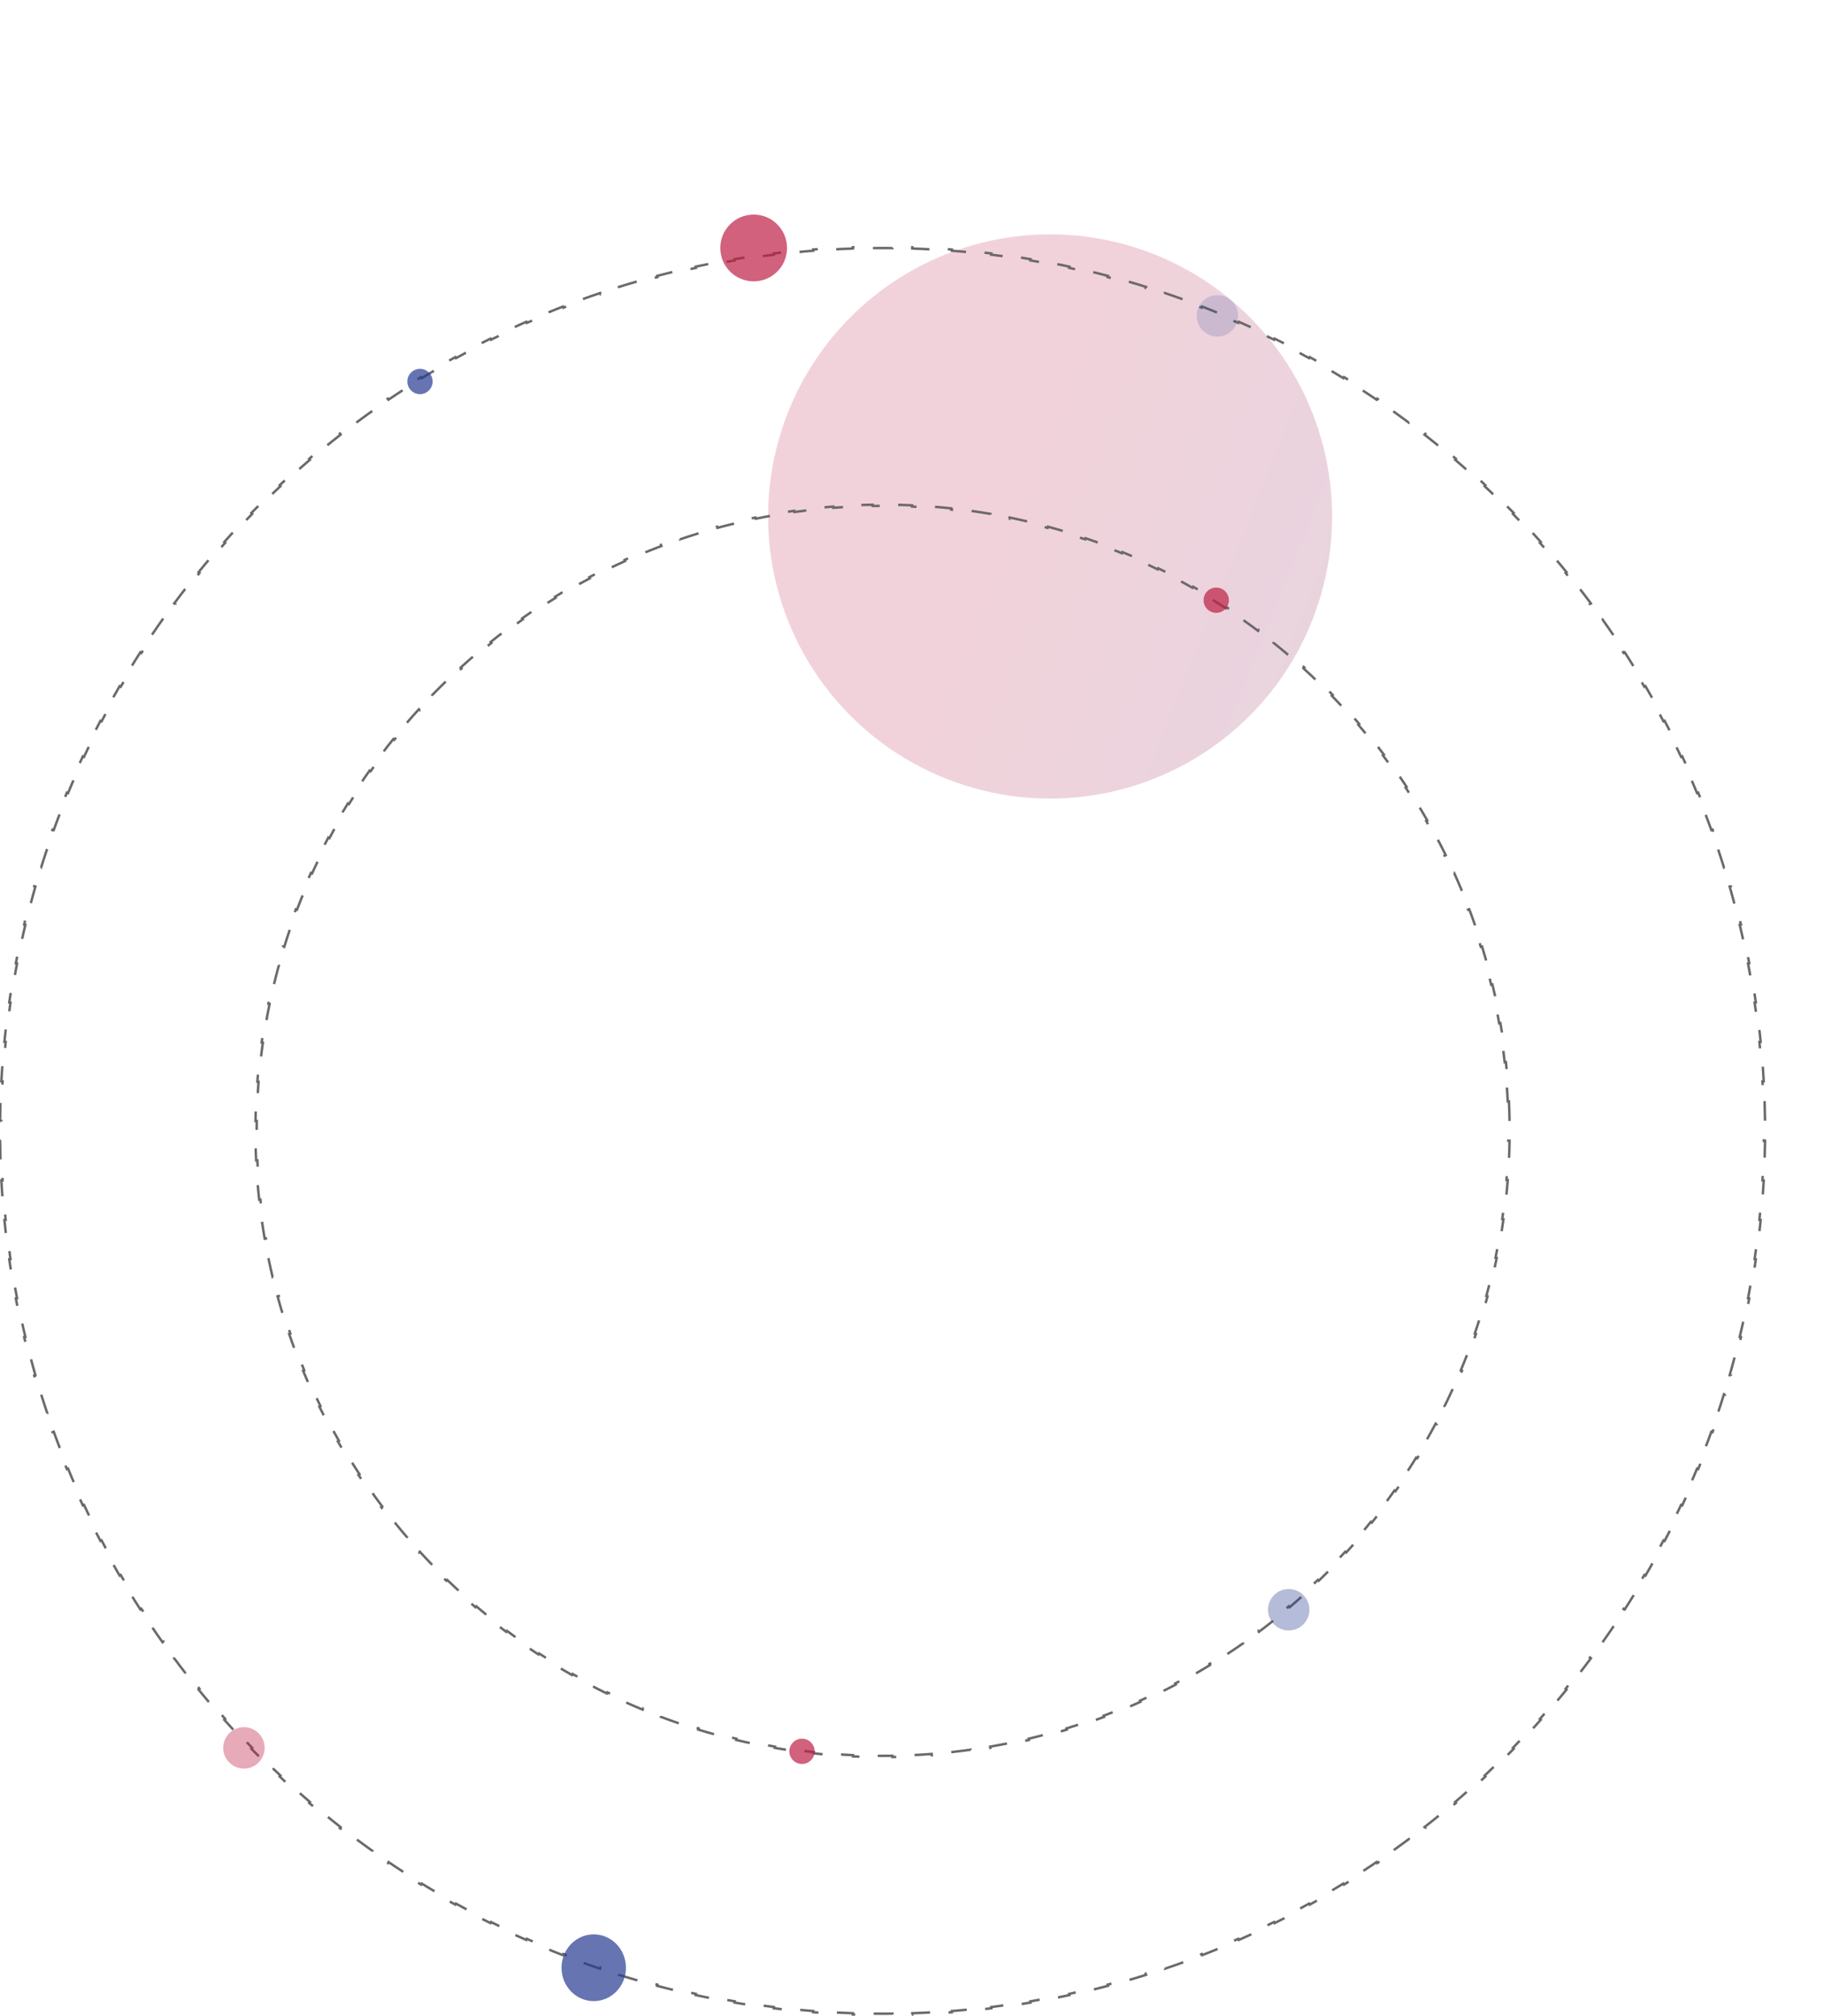 <svg width="743" height="821" viewBox="0 0 743 821" fill="none" xmlns="http://www.w3.org/2000/svg">
<g filter="url(#filter0_f_1461_2868)">
<circle cx="427.745" cy="210.288" r="114.874" transform="rotate(47.606 427.745 210.288)" fill="url(#paint0_linear_1461_2868)" fill-opacity="0.2"/>
</g>
<path d="M614.667 448.435C614.791 451.092 614.874 453.761 614.915 456.439L614.415 456.447C614.436 457.783 614.447 459.123 614.447 460.464C614.447 461.806 614.436 463.145 614.415 464.482L614.915 464.489C614.874 467.168 614.791 469.836 614.667 472.494L614.168 472.471C614.043 475.148 613.877 477.814 613.67 480.469L614.169 480.508C613.961 483.178 613.712 485.836 613.422 488.483L612.925 488.428C612.634 491.088 612.301 493.736 611.928 496.371L612.424 496.441C612.048 499.096 611.631 501.737 611.175 504.364L610.682 504.279C610.225 506.91 609.727 509.527 609.189 512.13L609.679 512.231C609.136 514.857 608.553 517.469 607.93 520.065L607.444 519.948C606.82 522.547 606.157 525.131 605.454 527.698L605.936 527.83C605.23 530.411 604.484 532.976 603.699 535.524L603.221 535.377C602.433 537.932 601.607 540.471 600.741 542.991L601.214 543.154C600.345 545.685 599.438 548.198 598.492 550.693L598.024 550.516C597.077 553.013 596.092 555.492 595.07 557.951L595.531 558.143C594.503 560.615 593.438 563.068 592.335 565.5L591.879 565.293C590.777 567.724 589.637 570.135 588.461 572.525L588.909 572.746C587.728 575.147 586.509 577.526 585.255 579.884L584.814 579.649C583.559 582.007 582.269 584.342 580.944 586.655L581.377 586.903C580.047 589.223 578.682 591.521 577.282 593.794L576.856 593.532C575.457 595.805 574.022 598.055 572.553 600.28L572.97 600.556C571.497 602.788 569.99 604.996 568.449 607.178L568.04 606.89C566.501 609.069 564.929 611.224 563.324 613.353L563.723 613.654C562.113 615.789 560.47 617.898 558.795 619.98L558.406 619.667C556.733 621.746 555.029 623.798 553.293 625.823L553.673 626.149C551.933 628.178 550.162 630.18 548.36 632.154L547.991 631.816C546.192 633.787 544.362 635.729 542.503 637.642L542.862 637.99C540.999 639.907 539.106 641.794 537.184 643.652L536.837 643.293C534.919 645.147 532.972 646.971 530.996 648.764L531.332 649.134C529.354 650.931 527.348 652.696 525.313 654.431L524.989 654.05C522.959 655.78 520.902 657.479 518.819 659.146L519.131 659.536C517.044 661.206 514.931 662.843 512.791 664.448L512.491 664.048C510.358 665.647 508.2 667.214 506.016 668.747L506.303 669.156C504.117 670.691 501.906 672.193 499.67 673.661L499.395 673.243C497.166 674.706 494.913 676.135 492.636 677.53L492.897 677.956C490.62 679.35 488.32 680.71 485.997 682.034L485.749 681.6C483.433 682.92 481.095 684.205 478.734 685.454L478.968 685.896C476.608 687.145 474.225 688.358 471.822 689.534L471.602 689.085C469.21 690.256 466.796 691.391 464.363 692.488L464.568 692.944C462.134 694.042 459.68 695.103 457.205 696.126L457.014 695.664C454.553 696.682 452.072 697.662 449.573 698.604L449.749 699.072C447.253 700.013 444.738 700.917 442.206 701.781L442.044 701.308C439.522 702.169 436.982 702.992 434.425 703.775L434.572 704.253C432.023 705.034 429.457 705.777 426.874 706.48L426.743 705.997C424.175 706.696 421.591 707.356 418.991 707.977L419.107 708.463C416.51 709.083 413.897 709.663 411.27 710.203L411.17 709.713C408.566 710.248 405.949 710.743 403.317 711.198L403.402 711.691C400.775 712.145 398.133 712.559 395.478 712.933L395.409 712.438C392.773 712.808 390.125 713.139 387.465 713.429L387.519 713.926C384.872 714.214 382.214 714.462 379.544 714.669L379.505 714.17C376.85 714.376 374.184 714.541 371.507 714.665L371.53 715.164C368.872 715.287 366.204 715.37 363.525 715.411L363.517 714.911C362.181 714.932 360.842 714.942 359.5 714.942C358.158 714.942 356.819 714.932 355.483 714.911L355.475 715.411C352.796 715.37 350.128 715.287 347.47 715.164L347.493 714.665C344.816 714.541 342.15 714.376 339.495 714.17L339.456 714.669C336.786 714.462 334.128 714.214 331.481 713.926L331.535 713.429C328.875 713.139 326.226 712.808 323.591 712.438L323.522 712.933C320.867 712.559 318.225 712.145 315.598 711.691L315.683 711.198C313.051 710.743 310.434 710.248 307.83 709.713L307.73 710.203C305.103 709.663 302.49 709.083 299.893 708.463L300.009 707.977C297.409 707.356 294.825 706.696 292.257 705.997L292.126 706.48C289.543 705.777 286.977 705.034 284.428 704.253L284.575 703.775C282.018 702.992 279.478 702.169 276.956 701.308L276.794 701.781C274.262 700.917 271.747 700.013 269.251 699.072L269.427 698.604C266.928 697.662 264.447 696.682 261.986 695.664L261.795 696.126C259.321 695.103 256.866 694.042 254.432 692.944L254.637 692.488C252.204 691.391 249.79 690.256 247.398 689.085L247.178 689.534C244.775 688.358 242.392 687.145 240.032 685.896L240.266 685.454C237.905 684.205 235.567 682.92 233.251 681.6L233.004 682.034C230.68 680.71 228.38 679.35 226.103 677.956L226.364 677.53C224.087 676.135 221.834 674.706 219.605 673.243L219.33 673.661C217.094 672.193 214.883 670.691 212.697 669.156L212.984 668.747C210.8 667.214 208.642 665.647 206.509 664.048L206.209 664.448C204.069 662.843 201.956 661.206 199.869 659.537L200.181 659.146C198.098 657.479 196.041 655.78 194.011 654.05L193.687 654.431C191.653 652.696 189.646 650.931 187.668 649.135L188.004 648.764C186.028 646.971 184.081 645.147 182.163 643.293L181.816 643.652C179.894 641.795 178.001 639.907 176.138 637.99L176.497 637.642C174.638 635.729 172.808 633.787 171.009 631.817L170.64 632.154C168.838 630.18 167.067 628.178 165.327 626.149L165.707 625.823C163.971 623.798 162.267 621.746 160.594 619.667L160.205 619.98C158.53 617.898 156.887 615.789 155.277 613.654L155.676 613.353C154.071 611.224 152.499 609.07 150.96 606.89L150.551 607.178C149.01 604.996 147.503 602.788 146.03 600.556L146.447 600.281C144.978 598.055 143.544 595.805 142.144 593.532L141.718 593.794C140.318 591.521 138.953 589.224 137.623 586.903L138.057 586.655C136.731 584.342 135.441 582.007 134.186 579.649L133.745 579.884C132.491 577.526 131.272 575.147 130.091 572.746L130.539 572.525C129.363 570.135 128.223 567.724 127.121 565.293L126.665 565.5C125.562 563.068 124.497 560.615 123.469 558.143L123.93 557.951C122.908 555.492 121.923 553.013 120.976 550.515L120.508 550.693C119.562 548.198 118.655 545.685 117.786 543.154L118.259 542.991C117.393 540.471 116.567 537.932 115.779 535.377L115.301 535.524C114.516 532.976 113.77 530.411 113.064 527.83L113.546 527.698C112.843 525.131 112.18 522.547 111.556 519.948L111.07 520.065C110.447 517.469 109.864 514.857 109.321 512.231L109.811 512.13C109.273 509.527 108.775 506.91 108.318 504.278L107.825 504.364C107.369 501.737 106.952 499.095 106.577 496.441L107.072 496.371C106.699 493.736 106.366 491.088 106.075 488.428L105.578 488.482C105.288 485.836 105.039 483.178 104.831 480.508L105.33 480.469C105.123 477.814 104.957 475.148 104.832 472.471L104.333 472.494C104.209 469.836 104.126 467.168 104.085 464.489L104.585 464.481C104.564 463.145 104.553 461.806 104.553 460.464C104.553 459.123 104.564 457.783 104.585 456.447L104.085 456.439C104.126 453.761 104.209 451.092 104.333 448.434L104.832 448.458C104.957 445.781 105.123 443.114 105.33 440.46L104.831 440.421C105.039 437.751 105.288 435.092 105.578 432.446L106.075 432.5C106.366 429.84 106.699 427.192 107.072 424.557L106.577 424.487C106.952 421.833 107.369 419.192 107.825 416.564L108.318 416.65C108.775 414.019 109.273 411.401 109.811 408.799L109.321 408.697C109.864 406.071 110.447 403.459 111.07 400.863L111.556 400.98C112.18 398.381 112.843 395.798 113.546 393.23L113.064 393.098C113.77 390.517 114.516 387.952 115.301 385.404L115.779 385.552C116.567 382.996 117.394 380.458 118.259 377.937L117.786 377.775C118.655 375.243 119.562 372.73 120.508 370.236L120.976 370.413C121.923 367.915 122.908 365.437 123.93 362.977L123.469 362.785C124.497 360.313 125.562 357.861 126.665 355.429L127.121 355.635C128.223 353.204 129.363 350.793 130.539 348.403L130.091 348.182C131.272 345.781 132.491 343.402 133.745 341.044L134.186 341.279C135.441 338.922 136.731 336.586 138.056 334.274L137.623 334.025C138.953 331.705 140.318 329.408 141.718 327.134L142.144 327.396C143.543 325.123 144.978 322.873 146.447 320.648L146.03 320.372C147.503 318.14 149.01 315.933 150.551 313.75L150.96 314.039C152.499 311.859 154.071 309.704 155.676 307.576L155.277 307.275C156.887 305.139 158.53 303.03 160.205 300.948L160.594 301.261C162.267 299.182 163.971 297.13 165.707 295.105L165.327 294.78C167.067 292.75 168.838 290.748 170.64 288.775L171.009 289.112C172.808 287.142 174.638 285.199 176.497 283.287L176.138 282.938C178.001 281.021 179.894 279.134 181.816 277.276L182.163 277.636C184.081 275.782 186.028 273.958 188.004 272.164L187.668 271.794C189.646 269.998 191.653 268.232 193.687 266.498L194.011 266.878C196.041 265.148 198.098 263.449 200.181 261.782L199.869 261.392C201.956 259.723 204.069 258.085 206.209 256.481L206.509 256.881C208.642 255.281 210.8 253.715 212.984 252.181L212.697 251.772C214.883 250.237 217.094 248.735 219.33 247.268L219.605 247.686C221.834 246.222 224.087 244.793 226.364 243.399L226.103 242.972C228.38 241.578 230.68 240.218 233.003 238.894L233.251 239.328C235.567 238.008 237.905 236.723 240.266 235.475L240.032 235.033C242.392 233.784 244.775 232.571 247.178 231.394L247.398 231.843C249.79 230.672 252.204 229.538 254.637 228.44L254.432 227.984C256.866 226.887 259.32 225.826 261.795 224.803L261.986 225.265C264.447 224.247 266.928 223.266 269.427 222.324L269.251 221.856C271.747 220.915 274.262 220.012 276.794 219.147L276.956 219.62C279.478 218.759 282.018 217.937 284.575 217.153L284.428 216.675C286.977 215.894 289.543 215.152 292.126 214.449L292.257 214.931C294.825 214.232 297.409 213.572 300.009 212.952L299.893 212.465C302.49 211.846 305.103 211.266 307.73 210.726L307.83 211.215C310.434 210.681 313.051 210.185 315.683 209.73L315.598 209.238C318.225 208.783 320.867 208.369 323.522 207.996L323.591 208.491C326.227 208.12 328.875 207.789 331.535 207.5L331.481 207.003C334.128 206.714 336.786 206.467 339.456 206.26L339.495 206.758C342.15 206.553 344.816 206.387 347.493 206.264L347.47 205.764C350.128 205.641 352.797 205.559 355.475 205.517L355.483 206.017C356.819 205.997 358.158 205.986 359.5 205.986C360.842 205.986 362.181 205.997 363.518 206.017L363.525 205.517C366.204 205.559 368.872 205.641 371.53 205.764L371.507 206.264C374.184 206.387 376.85 206.553 379.505 206.758L379.544 206.26C382.214 206.467 384.872 206.714 387.519 207.003L387.465 207.5C390.125 207.789 392.774 208.12 395.409 208.491L395.478 207.996C398.133 208.369 400.775 208.783 403.402 209.238L403.317 209.73C405.949 210.185 408.566 210.681 411.17 211.216L411.27 210.726C413.897 211.266 416.51 211.846 419.107 212.465L418.991 212.952C421.591 213.572 424.175 214.232 426.743 214.931L426.874 214.449C429.457 215.152 432.023 215.894 434.572 216.675L434.425 217.153C436.982 217.937 439.522 218.759 442.044 219.62L442.206 219.147C444.738 220.012 447.253 220.915 449.749 221.856L449.573 222.324C452.072 223.266 454.553 224.247 457.014 225.265L457.205 224.803C459.68 225.826 462.134 226.887 464.568 227.984L464.363 228.44C466.796 229.538 469.21 230.672 471.602 231.843L471.822 231.394C474.225 232.571 476.608 233.784 478.968 235.033L478.734 235.475C481.095 236.723 483.433 238.008 485.749 239.328L485.996 238.894C488.32 240.218 490.62 241.578 492.897 242.972L492.636 243.399C494.913 244.793 497.166 246.222 499.395 247.685L499.67 247.267C501.906 248.735 504.117 250.237 506.303 251.772L506.016 252.181C508.2 253.714 510.358 255.281 512.491 256.881L512.791 256.481C514.931 258.085 517.044 259.722 519.131 261.392L518.819 261.782C520.902 263.449 522.959 265.148 524.989 266.878L525.313 266.498C527.347 268.232 529.354 269.998 531.332 271.794L530.996 272.164C532.972 273.958 534.919 275.782 536.837 277.636L537.184 277.276C539.106 279.134 540.999 281.021 542.862 282.938L542.503 283.286C544.362 285.199 546.192 287.141 547.991 289.112L548.36 288.775C550.162 290.748 551.933 292.75 553.673 294.78L553.293 295.105C555.029 297.13 556.733 299.182 558.406 301.261L558.795 300.948C560.47 303.03 562.113 305.139 563.723 307.274L563.324 307.576C564.929 309.704 566.501 311.859 568.04 314.039L568.449 313.75C569.99 315.933 571.497 318.14 572.97 320.372L572.553 320.648C574.022 322.873 575.456 325.123 576.856 327.396L577.282 327.134C578.682 329.408 580.047 331.705 581.377 334.025L580.944 334.273C582.269 336.586 583.559 338.922 584.814 341.279L585.255 341.044C586.509 343.402 587.728 345.781 588.909 348.182L588.461 348.403C589.637 350.793 590.777 353.204 591.879 355.635L592.335 355.429C593.438 357.861 594.503 360.313 595.531 362.785L595.07 362.977C596.092 365.437 597.077 367.915 598.024 370.413L598.492 370.236C599.438 372.73 600.345 375.243 601.214 377.775L600.741 377.937C601.607 380.458 602.433 382.996 603.221 385.552L603.699 385.404C604.484 387.952 605.23 390.517 605.936 393.098L605.454 393.23C606.157 395.798 606.82 398.381 607.444 400.98L607.93 400.863C608.553 403.46 609.136 406.071 609.679 408.698L609.189 408.799C609.727 411.401 610.225 414.019 610.682 416.65L611.175 416.564C611.631 419.192 612.048 421.833 612.424 424.487L611.928 424.557C612.301 427.192 612.634 429.84 612.925 432.5L613.422 432.446C613.712 435.092 613.961 437.751 614.169 440.421L613.67 440.46C613.877 443.114 614.043 445.781 614.168 448.458L614.667 448.435Z" stroke="#6C6969" stroke-dasharray="8 8"/>
<path d="M718.8 448.332C718.888 451.017 718.948 453.71 718.978 456.409L718.478 456.415C718.493 457.763 718.5 459.113 718.5 460.464C718.5 461.815 718.493 463.165 718.478 464.513L718.978 464.518C718.948 467.218 718.888 469.91 718.8 472.595L718.3 472.579C718.211 475.266 718.093 477.946 717.945 480.618L718.445 480.645C718.296 483.344 718.117 486.034 717.909 488.716L717.411 488.678C717.203 491.356 716.966 494.026 716.7 496.688L717.197 496.738C716.929 499.427 716.63 502.108 716.303 504.779L715.807 504.718C715.479 507.388 715.123 510.048 714.737 512.699L715.232 512.771C714.844 515.441 714.427 518.102 713.98 520.752L713.487 520.669C713.04 523.323 712.564 525.968 712.059 528.602L712.55 528.696C712.043 531.342 711.507 533.979 710.943 536.605L710.454 536.499C709.887 539.132 709.292 541.754 708.669 544.365L709.155 544.482C708.53 547.1 707.876 549.708 707.194 552.304L706.71 552.177C706.026 554.783 705.313 557.377 704.571 559.959L705.052 560.097C704.31 562.683 703.539 565.257 702.741 567.819L702.263 567.67C701.462 570.243 700.632 572.803 699.775 575.35L700.248 575.509C699.39 578.06 698.503 580.598 697.59 583.123L697.119 582.953C696.203 585.485 695.259 588.004 694.288 590.509L694.754 590.689C693.781 593.2 692.78 595.696 691.753 598.179L691.291 597.988C690.262 600.474 689.206 602.946 688.123 605.404L688.58 605.606C687.495 608.07 686.382 610.52 685.243 612.955L684.79 612.744C683.651 615.18 682.485 617.601 681.293 620.007L681.741 620.229C680.545 622.642 679.323 625.04 678.075 627.423L677.632 627.191C676.385 629.572 675.112 631.938 673.813 634.288L674.25 634.53C672.947 636.887 671.619 639.228 670.265 641.553L669.833 641.301C668.48 643.624 667.102 645.93 665.699 648.219L666.125 648.48C664.718 650.777 663.285 653.056 661.828 655.318L661.408 655.047C659.952 657.307 658.472 659.548 656.968 661.772L657.383 662.052C655.874 664.284 654.341 666.497 652.783 668.692L652.376 668.402C650.821 670.594 649.242 672.768 647.639 674.923L648.04 675.221C646.434 677.382 644.804 679.524 643.15 681.647L642.755 681.34C641.104 683.46 639.429 685.562 637.732 687.644L638.119 687.96C636.418 690.046 634.694 692.113 632.948 694.16L632.567 693.835C630.823 695.88 629.056 697.905 627.267 699.909L627.64 700.242C625.848 702.25 624.033 704.238 622.197 706.205L621.832 705.864C619.998 707.828 618.142 709.772 616.265 711.695L616.623 712.045C614.743 713.971 612.842 715.875 610.92 717.759L610.57 717.401C608.651 719.282 606.71 721.142 604.749 722.979L605.091 723.344C603.128 725.184 601.143 727.002 599.139 728.798L598.805 728.426C596.804 730.219 594.783 731.99 592.742 733.738L593.067 734.118C591.023 735.868 588.96 737.596 586.877 739.301L586.56 738.914C584.481 740.616 582.383 742.295 580.266 743.95L580.574 744.344C578.454 746.002 576.315 747.636 574.157 749.247L573.858 748.846C571.706 750.453 569.535 752.035 567.346 753.594L567.636 754.002C565.444 755.563 563.234 757.1 561.006 758.613L560.725 758.199C558.504 759.707 556.265 761.191 554.008 762.651L554.279 763.07C552.02 764.532 549.743 765.968 547.449 767.38L547.187 766.954C544.9 768.361 542.597 769.743 540.277 771.099L540.529 771.531C538.207 772.889 535.868 774.222 533.513 775.529L533.27 775.091C530.922 776.394 528.559 777.671 526.179 778.923L526.412 779.365C524.031 780.617 521.635 781.843 519.224 783.042L519.001 782.594C516.597 783.79 514.177 784.96 511.743 786.103L511.956 786.556C509.522 787.698 507.074 788.814 504.611 789.904L504.409 789.446C501.952 790.533 499.482 791.592 496.997 792.625L497.189 793.086C494.707 794.117 492.212 795.121 489.703 796.098L489.522 795.632C487.018 796.606 484.5 797.554 481.97 798.473L482.14 798.943C479.617 799.86 477.08 800.75 474.53 801.611L474.37 801.138C471.824 801.998 469.265 802.831 466.694 803.635L466.843 804.112C464.282 804.914 461.708 805.687 459.123 806.432L458.984 805.952C456.403 806.696 453.81 807.411 451.205 808.098L451.333 808.582C448.737 809.266 446.13 809.923 443.512 810.55L443.395 810.064C440.785 810.69 438.163 811.287 435.531 811.856L435.637 812.344C433.011 812.911 430.375 813.449 427.729 813.958L427.634 813.467C425.001 813.974 422.357 814.452 419.703 814.9L419.786 815.393C417.136 815.842 414.475 816.261 411.805 816.65L411.733 816.156C409.082 816.542 406.422 816.9 403.753 817.229L403.814 817.725C401.143 818.054 398.462 818.353 395.773 818.623L395.723 818.126C393.062 818.393 390.392 818.631 387.713 818.839L387.752 819.338C385.07 819.546 382.38 819.726 379.682 819.875L379.654 819.376C376.982 819.524 374.302 819.643 371.615 819.732L371.632 820.232C368.947 820.321 366.254 820.381 363.555 820.41L363.549 819.91C362.201 819.925 360.851 819.933 359.5 819.933C358.149 819.933 356.799 819.925 355.451 819.91L355.446 820.41C352.746 820.381 350.054 820.321 347.369 820.232L347.385 819.732C344.698 819.643 342.018 819.524 339.347 819.376L339.319 819.875C336.621 819.726 333.93 819.546 331.248 819.338L331.287 818.839C328.609 818.631 325.938 818.393 323.277 818.126L323.227 818.623C320.538 818.353 317.857 818.054 315.186 817.725L315.247 817.229C312.578 816.9 309.918 816.542 307.267 816.156L307.195 816.65C304.525 816.261 301.865 815.842 299.214 815.393L299.297 814.9C296.644 814.452 294 813.974 291.366 813.467L291.272 813.958C288.625 813.449 285.989 812.911 283.364 812.344L283.469 811.856C280.837 811.287 278.216 810.69 275.605 810.064L275.489 810.551C272.87 809.923 270.263 809.266 267.667 808.582L267.795 808.098C265.19 807.411 262.597 806.696 260.016 805.952L259.878 806.432C257.292 805.687 254.718 804.914 252.157 804.112L252.306 803.635C249.735 802.831 247.176 801.998 244.63 801.138L244.47 801.611C241.92 800.75 239.383 799.86 236.86 798.943L237.031 798.473C234.5 797.554 231.982 796.607 229.478 795.632L229.297 796.098C226.788 795.121 224.293 794.117 221.811 793.086L222.003 792.625C219.518 791.592 217.048 790.533 214.591 789.446L214.389 789.904C211.926 788.814 209.478 787.698 207.045 786.556L207.257 786.103C204.823 784.96 202.403 783.79 199.999 782.594L199.776 783.042C197.365 781.843 194.969 780.617 192.588 779.365L192.821 778.923C190.441 777.671 188.078 776.394 185.73 775.091L185.487 775.529C183.132 774.222 180.793 772.889 178.471 771.531L178.724 771.099C176.403 769.743 174.1 768.361 171.813 766.954L171.551 767.38C169.257 765.968 166.98 764.532 164.721 763.07L164.992 762.651C162.736 761.191 160.496 759.707 158.275 758.199L157.994 758.613C155.766 757.1 153.556 755.563 151.364 754.002L151.654 753.594C149.465 752.035 147.294 750.453 145.142 748.846L144.843 749.247C142.685 747.636 140.546 746.002 138.426 744.344L138.734 743.95C136.617 742.295 134.519 740.616 132.44 738.914L132.123 739.301C130.04 737.596 127.977 735.868 125.933 734.118L126.258 733.738C124.217 731.99 122.196 730.219 120.194 728.426L119.861 728.798C117.856 727.002 115.872 725.184 113.909 723.344L114.251 722.979C112.29 721.142 110.349 719.282 108.43 717.401L108.08 717.759C106.158 715.875 104.257 713.97 102.377 712.045L102.735 711.695C100.858 709.772 99.002 707.828 97.168 705.864L96.803 706.205C94.967 704.238 93.152 702.25 91.36 700.242L91.733 699.909C89.944 697.905 88.177 695.88 86.433 693.835L86.052 694.16C84.306 692.113 82.582 690.046 80.881 687.96L81.268 687.644C79.571 685.562 77.896 683.46 76.245 681.34L75.85 681.647C74.196 679.524 72.566 677.382 70.96 675.221L71.361 674.923C69.758 672.768 68.179 670.594 66.624 668.402L66.217 668.692C64.659 666.497 63.126 664.284 61.617 662.052L62.032 661.772C60.528 659.548 59.048 657.307 57.592 655.047L57.172 655.318C55.715 653.056 54.282 650.777 52.875 648.48L53.301 648.219C51.898 645.93 50.52 643.624 49.167 641.301L48.736 641.553C47.382 639.228 46.053 636.887 44.75 634.53L45.187 634.288C43.888 631.938 42.615 629.572 41.368 627.191L40.925 627.423C39.677 625.041 38.455 622.642 37.259 620.229L37.707 620.007C36.515 617.601 35.349 615.18 34.21 612.744L33.757 612.956C32.618 610.52 31.505 608.07 30.42 605.606L30.877 605.404C29.794 602.946 28.738 600.474 27.709 597.988L27.247 598.179C26.22 595.697 25.219 593.2 24.246 590.689L24.712 590.509C23.741 588.004 22.797 585.485 21.881 582.953L21.41 583.123C20.497 580.598 19.61 578.06 18.752 575.51L19.226 575.35C18.368 572.803 17.538 570.243 16.737 567.67L16.259 567.819C15.461 565.257 14.69 562.683 13.948 560.097L14.428 559.959C13.687 557.377 12.974 554.783 12.29 552.177L11.806 552.304C11.124 549.708 10.47 547.1 9.845 544.482L10.331 544.366C9.708 541.755 9.113 539.133 8.546 536.5L8.058 536.605C7.493 533.979 6.957 531.343 6.45 528.696L6.941 528.602C6.436 525.968 5.96 523.324 5.513 520.669L5.02 520.753C4.574 518.102 4.156 515.441 3.768 512.771L4.263 512.699C3.877 510.048 3.521 507.388 3.193 504.718L2.697 504.779C2.37 502.108 2.071 499.427 1.803 496.738L2.3 496.688C2.034 494.027 1.797 491.356 1.589 488.678L1.091 488.717C0.883 486.034 0.704 483.344 0.555 480.646L1.055 480.618C0.907 477.946 0.789 475.266 0.7 472.579L0.2 472.596C0.112 469.911 0.052 467.218 0.022 464.519L0.522 464.513C0.507 463.165 0.5 461.816 0.5 460.464C0.5 459.113 0.507 457.763 0.522 456.415L0.022 456.41C0.052 453.71 0.112 451.018 0.2 448.333L0.7 448.349C0.789 445.662 0.907 442.982 1.055 440.31L0.555 440.283C0.704 437.585 0.883 434.894 1.091 432.212L1.589 432.251C1.797 429.572 2.034 426.902 2.3 424.24L1.803 424.19C2.071 421.501 2.37 418.821 2.697 416.149L3.193 416.21C3.521 413.541 3.877 410.88 4.263 408.229L3.768 408.157C4.156 405.487 4.573 402.827 5.02 400.176L5.513 400.259C5.96 397.605 6.436 394.96 6.941 392.326L6.45 392.232C6.957 389.586 7.493 386.949 8.058 384.324L8.546 384.429C9.113 381.796 9.708 379.174 10.331 376.563L9.845 376.447C10.47 373.828 11.124 371.22 11.806 368.624L12.29 368.751C12.974 366.146 13.687 363.552 14.428 360.97L13.948 360.832C14.69 358.245 15.461 355.671 16.259 353.109L16.737 353.258C17.538 350.685 18.368 348.125 19.225 345.578L18.752 345.419C19.61 342.868 20.497 340.33 21.41 337.805L21.881 337.975C22.797 335.443 23.741 332.925 24.712 330.42L24.246 330.239C25.219 327.728 26.22 325.232 27.247 322.749L27.709 322.94C28.738 320.454 29.794 317.982 30.877 315.524L30.42 315.322C31.505 312.858 32.618 310.408 33.757 307.973L34.21 308.185C35.349 305.748 36.515 303.327 37.707 300.921L37.259 300.699C38.455 298.286 39.677 295.888 40.925 293.505L41.368 293.737C42.615 291.356 43.888 288.99 45.187 286.64L44.75 286.398C46.053 284.041 47.381 281.7 48.735 279.375L49.167 279.627C50.52 277.304 51.898 274.998 53.301 272.709L52.875 272.448C54.282 270.152 55.715 267.872 57.172 265.61L57.592 265.881C59.048 263.622 60.528 261.38 62.032 259.156L61.617 258.876C63.126 256.645 64.659 254.432 66.217 252.237L66.624 252.526C68.179 250.334 69.758 248.16 71.361 246.005L70.96 245.707C72.566 243.546 74.197 241.404 75.85 239.281L76.245 239.588C77.896 237.468 79.571 235.366 81.268 233.284L80.881 232.969C82.582 230.882 84.306 228.815 86.052 226.768L86.433 227.093C88.177 225.048 89.944 223.024 91.733 221.019L91.36 220.686C93.152 218.678 94.967 216.69 96.803 214.723L97.168 215.065C99.002 213.1 100.858 211.156 102.735 209.233L102.377 208.883C104.257 206.958 106.158 205.053 108.08 203.17L108.43 203.527C110.349 201.646 112.29 199.786 114.251 197.949L113.909 197.584C115.872 195.744 117.856 193.926 119.861 192.13L120.195 192.502C122.196 190.709 124.217 188.938 126.258 187.19L125.933 186.81C127.977 185.06 130.04 183.332 132.123 181.627L132.44 182.014C134.519 180.312 136.617 178.633 138.734 176.978L138.426 176.584C140.546 174.926 142.685 173.292 144.843 171.681L145.142 172.082C147.294 170.476 149.465 168.893 151.654 167.334L151.364 166.926C153.556 165.365 155.766 163.828 157.994 162.315L158.275 162.729C160.496 161.221 162.735 159.737 164.992 158.278L164.721 157.858C166.98 156.397 169.257 154.96 171.551 153.549L171.813 153.974C174.1 152.567 176.403 151.185 178.723 149.829L178.471 149.397C180.793 148.039 183.132 146.707 185.487 145.4L185.73 145.837C188.078 144.534 190.441 143.257 192.821 142.006L192.588 141.563C194.969 140.311 197.365 139.086 199.776 137.886L199.999 138.334C202.403 137.138 204.823 135.968 207.257 134.825L207.044 134.373C209.478 133.23 211.926 132.114 214.389 131.025L214.591 131.482C217.048 130.396 219.518 129.336 222.003 128.303L221.811 127.842C224.293 126.811 226.788 125.807 229.297 124.83L229.478 125.296C231.982 124.322 234.5 123.374 237.03 122.455L236.86 121.985C239.383 121.068 241.92 120.178 244.47 119.317L244.63 119.79C247.176 118.93 249.735 118.097 252.306 117.293L252.157 116.816C254.718 116.014 257.292 115.241 259.877 114.496L260.016 114.976C262.597 114.233 265.19 113.517 267.795 112.83L267.667 112.346C270.263 111.662 272.87 111.005 275.488 110.378L275.605 110.864C278.215 110.238 280.837 109.641 283.469 109.073L283.363 108.584C285.989 108.017 288.625 107.479 291.271 106.97L291.366 107.461C293.999 106.954 296.643 106.476 299.297 106.028L299.214 105.535C301.864 105.087 304.525 104.668 307.195 104.278L307.267 104.773C309.918 104.386 312.578 104.028 315.247 103.699L315.186 103.203C317.857 102.874 320.538 102.575 323.227 102.305L323.277 102.803C325.938 102.535 328.608 102.298 331.287 102.089L331.248 101.591C333.93 101.382 336.62 101.203 339.318 101.053L339.346 101.552C342.018 101.404 344.698 101.285 347.385 101.196L347.368 100.696C350.053 100.607 352.746 100.548 355.445 100.518L355.451 101.018C356.799 101.003 358.149 100.995 359.5 100.995C360.851 100.995 362.201 101.003 363.549 101.018L363.554 100.518C366.254 100.548 368.946 100.607 371.631 100.696L371.615 101.196C374.302 101.285 376.982 101.404 379.653 101.552L379.681 101.053C382.379 101.202 385.07 101.382 387.752 101.591L387.713 102.089C390.391 102.298 393.062 102.535 395.723 102.802L395.773 102.305C398.462 102.575 401.143 102.874 403.814 103.203L403.753 103.699C406.422 104.028 409.082 104.386 411.733 104.773L411.805 104.278C414.475 104.667 417.135 105.087 419.786 105.535L419.703 106.028C422.356 106.476 425 106.954 427.634 107.461L427.728 106.97C430.375 107.479 433.011 108.017 435.636 108.584L435.531 109.073C438.163 109.641 440.784 110.238 443.395 110.864L443.511 110.378C446.13 111.005 448.737 111.662 451.333 112.346L451.205 112.83C453.81 113.517 456.403 114.233 458.984 114.976L459.122 114.496C461.708 115.241 464.282 116.014 466.843 116.816L466.694 117.293C469.265 118.097 471.824 118.93 474.37 119.79L474.53 119.317C477.08 120.178 479.617 121.068 482.14 121.985L481.969 122.455C484.5 123.374 487.018 124.322 489.522 125.296L489.703 124.83C492.212 125.807 494.707 126.811 497.189 127.842L496.997 128.303C499.482 129.336 501.952 130.395 504.409 131.482L504.611 131.025C507.074 132.114 509.522 133.23 511.955 134.372L511.743 134.825C514.177 135.968 516.597 137.138 519.001 138.334L519.224 137.886C521.635 139.085 524.031 140.311 526.412 141.563L526.179 142.005C528.559 143.257 530.922 144.534 533.27 145.837L533.513 145.4C535.868 146.706 538.207 148.039 540.529 149.397L540.276 149.829C542.597 151.185 544.9 152.567 547.187 153.974L547.449 153.549C549.743 154.96 552.02 156.396 554.279 157.858L554.008 158.277C556.264 159.737 558.504 161.221 560.725 162.729L561.006 162.315C563.234 163.828 565.444 165.365 567.636 166.926L567.346 167.334C569.535 168.893 571.706 170.476 573.858 172.082L574.157 171.681C576.315 173.292 578.454 174.926 580.574 176.584L580.266 176.978C582.383 178.633 584.481 180.312 586.56 182.014L586.877 181.627C588.96 183.332 591.023 185.06 593.067 186.81L592.742 187.19C594.783 188.938 596.804 190.709 598.806 192.502L599.139 192.13C601.144 193.926 603.128 195.744 605.091 197.584L604.749 197.949C606.71 199.787 608.651 201.646 610.57 203.527L610.92 203.17C612.842 205.053 614.743 206.958 616.623 208.883L616.265 209.233C618.142 211.156 619.998 213.1 621.832 215.065L622.197 214.723C624.033 216.69 625.848 218.678 627.64 220.686L627.267 221.019C629.056 223.024 630.823 225.048 632.567 227.093L632.948 226.768C634.694 228.815 636.418 230.882 638.119 232.969L637.732 233.285C639.429 235.366 641.104 237.468 642.756 239.588L643.15 239.281C644.804 241.404 646.434 243.546 648.041 245.707L647.639 246.005C649.242 248.16 650.821 250.334 652.376 252.526L652.783 252.237C654.341 254.432 655.874 256.645 657.383 258.876L656.968 259.156C658.472 261.38 659.952 263.622 661.408 265.881L661.828 265.61C663.285 267.872 664.718 270.152 666.125 272.448L665.699 272.709C667.102 274.998 668.48 277.304 669.833 279.627L670.265 279.375C671.619 281.7 672.947 284.041 674.25 286.398L673.813 286.64C675.112 288.99 676.385 291.356 677.632 293.737L678.075 293.505C679.323 295.888 680.545 298.286 681.741 300.699L681.293 300.921C682.485 303.327 683.651 305.748 684.79 308.184L685.243 307.973C686.382 310.408 687.495 312.858 688.58 315.322L688.123 315.524C689.206 317.982 690.262 320.454 691.291 322.94L691.753 322.749C692.78 325.232 693.781 327.728 694.754 330.239L694.288 330.419C695.259 332.924 696.203 335.443 697.119 337.975L697.589 337.805C698.503 340.33 699.39 342.868 700.248 345.419L699.775 345.578C700.632 348.125 701.462 350.685 702.263 353.258L702.741 353.109C703.539 355.671 704.31 358.245 705.052 360.831L704.571 360.969C705.313 363.551 706.026 366.145 706.71 368.751L707.194 368.624C707.876 371.22 708.53 373.828 709.155 376.446L708.669 376.563C709.292 379.174 709.887 381.796 710.454 384.428L710.942 384.323C711.507 386.949 712.043 389.585 712.55 392.232L712.059 392.326C712.564 394.96 713.04 397.605 713.487 400.259L713.98 400.176C714.427 402.826 714.844 405.487 715.232 408.157L714.737 408.229C715.123 410.88 715.479 413.54 715.807 416.21L716.303 416.149C716.63 418.82 716.929 421.501 717.197 424.19L716.7 424.24C716.966 426.901 717.203 429.572 717.411 432.25L717.909 432.212C718.117 434.894 718.296 437.584 718.445 440.283L717.945 440.31C718.093 442.982 718.211 445.662 718.3 448.349L718.8 448.332Z" stroke="#6C6969" stroke-dasharray="8 8"/>
<circle opacity="0.7" cx="171.079" cy="155.335" r="5.156" fill="#263B90"/>
<ellipse opacity="0.7" cx="241.854" cy="801.216" rx="13.124" ry="13.593" fill="#263B90"/>
<circle opacity="0.7" cx="307.005" cy="100.964" r="13.593" fill="#BE1E45"/>
<circle opacity="0.7" cx="326.69" cy="713.098" r="5.156" fill="#BE1E45"/>
<circle opacity="0.7" cx="495.426" cy="244.389" r="5.156" fill="#BE1E45"/>
<circle opacity="0.7" cx="99.367" cy="711.692" r="8.437" fill="#BE1E45" fill-opacity="0.54"/>
<circle opacity="0.7" cx="524.954" cy="655.447" r="8.437" fill="#263B90" fill-opacity="0.49"/>
<circle opacity="0.7" cx="495.894" cy="128.618" r="8.437" fill="#263B90" fill-opacity="0.25"/>
<defs>
<filter id="filter0_f_1461_2868" x="112.871" y="-104.586" width="629.749" height="629.749" filterUnits="userSpaceOnUse" color-interpolation-filters="sRGB">
<feFlood flood-opacity="0" result="BackgroundImageFix"/>
<feBlend mode="normal" in="SourceGraphic" in2="BackgroundImageFix" result="shape"/>
<feGaussianBlur stdDeviation="100" result="effect1_foregroundBlur_1461_2868"/>
</filter>
<linearGradient id="paint0_linear_1461_2868" x1="386.009" y1="207.404" x2="857.568" y2="-20.135" gradientUnits="userSpaceOnUse">
<stop stop-color="#BE1E45"/>
<stop offset="1" stop-color="#263B90"/>
</linearGradient>
</defs>
</svg>
